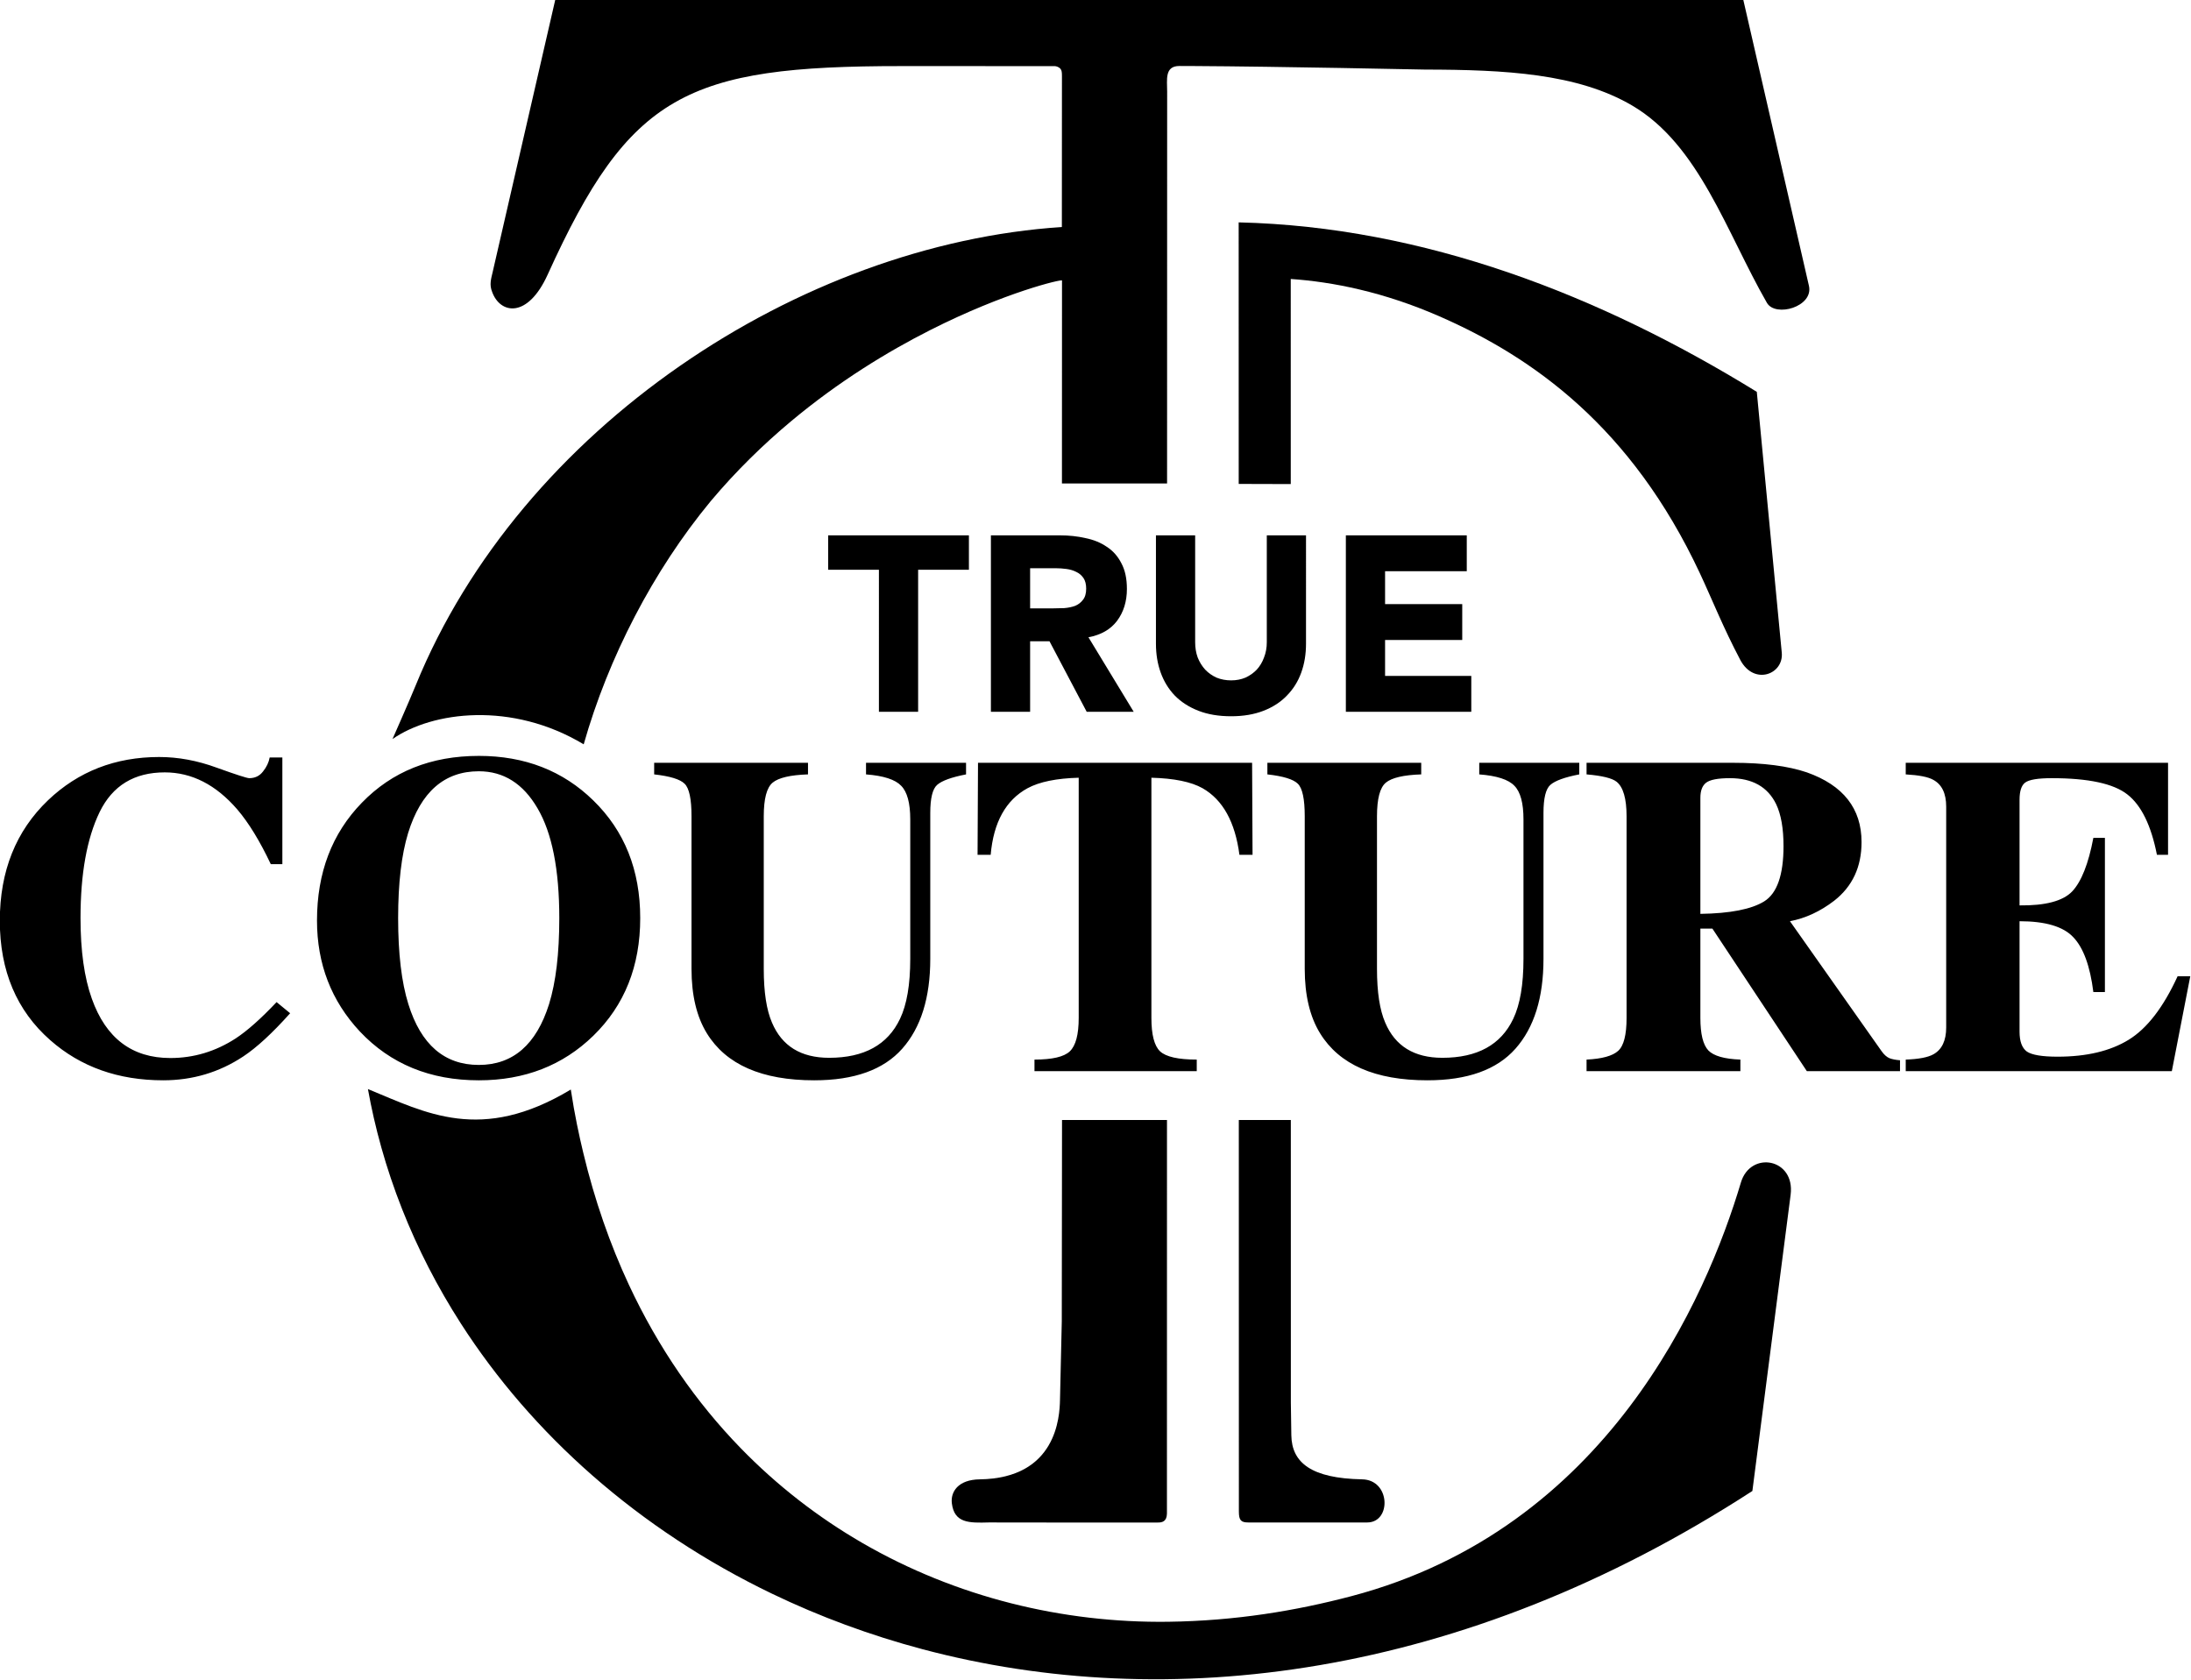 <svg xmlns="http://www.w3.org/2000/svg" viewBox="0 0 1148.016 880.182" height="880.182" width="1148.016" id="svg1" version="1.1">
  <defs id="defs1"></defs>
  
    
  
  <g transform="translate(-370.875,-184.885)" id="g1">
    <path transform="scale(1.333)" style="fill:#000000;fill-opacity:1;fill-rule:nonzero;stroke:none" d="m 502.594,566.98 c 1.523,10.09 3.332,18.332 4.886,24.817 4.497,18.769 10.551,36.055 17.922,51.879 11.645,24.992 26.571,46.34 43.836,64.133 14.508,14.949 30.668,27.394 47.918,37.386 36.942,21.395 78.879,31.543 120.297,31 26.406,-0.347 50.207,-4.328 71.949,-10.058 100.551,-26.492 139.641,-117.367 153.133,-162.614 3.762,-12.617 21.399,-9.519 19.539,4.856 l -15.031,116.406 c -114.332,74.172 -230.43,87.66 -326.16,62.211 -20.731,-5.512 -40.508,-12.848 -59.102,-21.789 -26.097,-12.547 -49.871,-28.258 -70.699,-46.519 -20.207,-17.715 -37.641,-37.833 -51.738,-59.79 -9.149,-14.253 -16.891,-29.285 -23.071,-44.941 -6.468,-16.387 -10.742,-32.234 -13.421,-47.16 22.718,9.312 44.418,21.43 79.742,0.183 z m 234.344,11.985 c -0.012,89.508 -0.016,154.719 -0.016,154.719 -0.086,3.125 -1.852,3.566 -3.852,3.5 -22.062,0 -44.008,0.039 -66.191,-0.028 -7.703,0.215 -13.527,0.309 -14.5,-7.488 -0.563,-4.496 2.387,-9.34 10.949,-9.453 30.242,-0.403 31.406,-24.637 31.555,-31.141 l 0.707,-30.976 0.094,-79.133 m -0.032,-250.227 0.024,-79.777 c 0,-0.602 -22.305,4.562 -51.774,19.473 -16.843,8.519 -36.023,20.226 -54.722,35.851 -10.883,9.098 -21.598,19.52 -31.594,31.418 -22.641,27.399 -40.246,61.485 -49.922,95.582 -28.242,-16.965 -59.516,-12.949 -75.156,-2.074 0,0 6.539,-14.766 9.133,-21.133 41.304,-101.344 151.023,-173.43 253.98,-180.137 l 0.031,-59.281 c 0,-1.496 -0.074,-2.254 -0.531,-2.84 -0.609,-0.789 -1.715,-1.132 -2.355,-1.132 -19.95,0 -60.223,-0.012 -60.223,-0.012 -84.465,-0.012 -106.805,10.89 -139.043,81.969 -7.887,17.394 -18.668,15.507 -21.816,6.82 -1.196,-2.903 -0.411,-5.184 0.261,-8.098 h -0.004 l 24.532,-106.703 467.011,0.016 25.789,112.359 c 1.895,8.258 -13.168,12.535 -16.527,6.676 -15.957,-27.817 -26.648,-62.094 -52.957,-77.535 -21.484,-12.614 -49.945,-14.082 -81.469,-14.133 0,0 -57.683,-1.211 -91.019,-1.391 -1.903,-0.011 -3.727,-0.019 -5.453,-0.019 -5.895,-0.012 -4.84,5.359 -4.84,10.047 -0.012,43.55 -0.02,97.281 -0.031,154.054" id="path1"></path>
    <path transform="scale(1.333)" style="fill:#000000;fill-opacity:1;fill-rule:nonzero;stroke:none" d="m 785.594,328.98 0.023,249.422 m 0,0 v 0.563 m 0,0 0.012,111.113 0.187,12.789 c 0.161,10.852 7.918,16.949 27.778,17.34 11.234,0.141 11.609,16.879 2.121,16.953 h -46.801 c -2.832,0 -3.719,-0.797 -3.719,-4.273 l -0.023,-153.922 m 0,0 v -0.563 m 0,0 -0.039,-249.48 m 0,0 -0.016,-102.813 c 73.047,1.727 142.192,28.731 203.664,66.614 l 9.809,102.461 c 0.871,8.632 -10.934,13.093 -16.305,2.914 -6.785,-12.856 -11.035,-23.703 -15.859,-34.02 -26.883,-57.488 -65.567,-84.93 -102.34,-101.008 -22.164,-9.691 -42.176,-13.59 -58.5,-14.711 l 0.008,80.621" id="path2"></path>
    <path transform="scale(1.333)" style="fill:#000000;fill-opacity:1;fill-rule:nonzero;stroke:none" d="M 623.707,362.652 H 603.75 v -13.519 h 55.332 v 13.519 h -19.961 v 55.832 h -15.414 z m 44.02,-13.519 h 27.074 c 3.558,0 6.918,0.359 10.078,1.078 3.23,0.652 6.027,1.797 8.398,3.43 2.438,1.566 4.348,3.722 5.735,6.464 1.449,2.676 2.172,6.04 2.172,10.09 0,4.899 -1.286,9.075 -3.856,12.535 -2.566,3.399 -6.32,5.551 -11.262,6.469 l 17.786,29.285 H 705.375 L 690.75,390.766 h -7.609 v 27.718 h -15.414 z m 15.414,28.703 h 9.093 c 1.383,0 2.832,-0.035 4.348,-0.098 1.578,-0.133 2.996,-0.426 4.246,-0.883 1.254,-0.523 2.274,-1.304 3.063,-2.351 0.859,-1.043 1.285,-2.516 1.285,-4.406 0,-1.766 -0.364,-3.168 -1.086,-4.215 -0.727,-1.043 -1.649,-1.828 -2.766,-2.352 -1.121,-0.586 -2.406,-0.976 -3.855,-1.172 -1.449,-0.199 -2.864,-0.297 -4.246,-0.297 h -10.082 z m 108.445,13.91 c 0,4.113 -0.625,7.899 -1.879,11.359 -1.25,3.461 -3.129,6.465 -5.629,9.012 -2.437,2.547 -5.5,4.539 -9.191,5.977 -3.688,1.437 -7.938,2.156 -12.746,2.156 -4.875,0 -9.157,-0.719 -12.844,-2.156 -3.688,-1.438 -6.785,-3.43 -9.289,-5.977 -2.438,-2.547 -4.281,-5.551 -5.531,-9.012 -1.254,-3.46 -1.879,-7.246 -1.879,-11.359 v -42.613 h 15.414 v 42.023 c 0,2.156 0.328,4.149 0.988,5.977 0.727,1.828 1.711,3.426 2.965,4.797 1.25,1.308 2.734,2.351 4.445,3.136 1.778,0.719 3.688,1.079 5.731,1.079 2.043,0 3.921,-0.36 5.632,-1.079 1.711,-0.785 3.196,-1.828 4.446,-3.136 1.254,-1.371 2.207,-2.969 2.867,-4.797 0.723,-1.828 1.086,-3.821 1.086,-5.977 v -42.023 h 15.414 z m 15.664,-42.613 h 47.527 v 14.105 h -32.113 v 12.93 h 30.332 v 14.105 h -30.332 v 14.106 h 33.891 v 14.105 H 807.25 Z" id="path3"></path>
    <path transform="scale(1.333)" style="fill:#000000;fill-opacity:1;fill-rule:nonzero;stroke:none" d="m 340.809,436.27 c 7.457,0 15,1.402 22.629,4.203 7.632,2.746 11.886,4.117 12.757,4.117 2.274,0 4.078,-0.875 5.418,-2.629 1.399,-1.75 2.274,-3.59 2.621,-5.516 h 4.981 v 41.953 h -4.543 c -4.309,-9.109 -8.707,-16.293 -13.195,-21.546 -8.387,-9.692 -17.883,-14.54 -28.485,-14.54 -12,0 -20.535,5.2 -25.601,15.59 -5.012,10.336 -7.516,24.235 -7.516,41.692 0,12.847 1.484,23.414 4.457,31.707 5.535,15.531 15.816,23.297 30.844,23.297 9.207,0 17.769,-2.571 25.691,-7.707 4.543,-2.981 9.903,-7.739 16.078,-14.278 l 5.328,4.379 c -6.988,7.824 -13.132,13.488 -18.437,16.992 -9.434,6.246 -19.922,9.371 -31.457,9.371 -17.649,0 -32.445,-5.253 -44.387,-15.765 -13.222,-11.621 -19.836,-27.27 -19.836,-46.945 0,-19.504 6.321,-35.297 18.961,-47.383 C 309,441.934 323.566,436.27 340.809,436.27 Z m 125.632,121.042 c 13.399,0 22.602,-7.968 27.61,-23.91 2.679,-8.64 4.019,-19.91 4.019,-33.808 0,-19.094 -2.851,-33.489 -8.562,-43.18 -5.649,-9.691 -13.34,-14.539 -23.067,-14.539 -13.515,0 -22.777,8.086 -27.789,24.262 -2.621,8.582 -3.929,19.734 -3.929,33.457 0,13.957 1.339,25.222 4.019,33.808 4.949,15.942 14.184,23.91 27.699,23.91 z m 0,-121.48 c 18.059,0 33.059,5.84 45,17.516 12.293,11.972 18.438,27.386 18.438,46.246 0,18.859 -6.145,34.273 -18.438,46.246 -12,11.676 -27,17.515 -45,17.515 -19.109,0 -34.691,-6.394 -46.75,-19.179 -11.242,-12.031 -16.863,-26.571 -16.863,-43.617 0,-18.805 5.883,-34.247 17.649,-46.332 11.886,-12.266 27.207,-18.395 45.964,-18.395 z m 129.391,2.715 v 4.555 c -6.934,0.234 -11.566,1.312 -13.894,3.242 -2.333,1.926 -3.497,6.332 -3.497,13.222 v 59.996 c 0,9.11 1.079,16.145 3.235,21.11 3.902,9.226 11.386,13.836 22.457,13.836 13.746,0 23.039,-5.11 27.871,-15.324 2.68,-5.606 4.019,-13.461 4.019,-23.563 v -54.828 c 0,-6.422 -1.191,-10.832 -3.582,-13.227 -2.328,-2.449 -6.929,-3.941 -13.804,-4.464 v -4.555 h 39.32 v 4.555 c -5.707,1.109 -9.496,2.48 -11.359,4.117 -1.805,1.574 -2.707,5.254 -2.707,11.035 v 57.367 c 0,15.242 -3.672,27.008 -11.012,35.297 -7.34,8.293 -18.875,12.437 -34.602,12.437 -20.562,0 -34.632,-6.16 -42.207,-18.48 -4.019,-6.539 -6.027,-14.977 -6.027,-25.313 v -59.996 c 0,-6.773 -0.902,-11.035 -2.711,-12.785 -1.746,-1.754 -5.734,-2.98 -11.969,-3.679 v -4.555 z m 66.824,0 h 107.739 l 0.175,36.172 h -5.156 c -1.687,-12.903 -6.523,-21.633 -14.504,-26.188 -4.484,-2.511 -11.183,-3.883 -20.098,-4.117 v 94.418 c 0,6.598 1.137,10.977 3.407,13.137 2.332,2.16 7.136,3.242 14.418,3.242 v 4.555 h -63.785 v -4.555 c 6.988,0 11.621,-1.082 13.89,-3.242 2.332,-2.219 3.496,-6.598 3.496,-13.137 v -94.418 c -8.738,0.234 -15.437,1.606 -20.097,4.117 -8.563,4.672 -13.399,13.403 -14.504,26.188 h -5.157 z m 174.215,0 v 4.555 c -6.933,0.234 -11.562,1.312 -13.894,3.242 -2.329,1.926 -3.493,6.332 -3.493,13.222 v 59.996 c 0,9.11 1.078,16.145 3.231,21.11 3.902,9.226 11.39,13.836 22.457,13.836 13.75,0 23.039,-5.11 27.875,-15.324 2.68,-5.606 4.019,-13.461 4.019,-23.563 v -54.828 c 0,-6.422 -1.195,-10.832 -3.582,-13.227 -2.332,-2.449 -6.933,-3.941 -13.804,-4.464 v -4.555 H 899 v 4.555 c -5.711,1.109 -9.496,2.48 -11.359,4.117 -1.809,1.574 -2.711,5.254 -2.711,11.035 v 57.367 c 0,15.242 -3.668,27.008 -11.008,35.297 -7.34,8.293 -18.875,12.437 -34.606,12.437 -20.562,0 -34.628,-6.16 -42.203,-18.48 -4.019,-6.539 -6.027,-14.977 -6.027,-25.313 v -59.996 c 0,-6.773 -0.906,-11.035 -2.711,-12.785 -1.746,-1.754 -5.738,-2.98 -11.973,-3.679 v -4.555 z m 64.992,116.664 c 6.059,-0.293 10.192,-1.43 12.407,-3.418 2.214,-1.984 3.32,-6.305 3.32,-12.961 v -79.266 c 0,-6.949 -1.309,-11.472 -3.93,-13.574 -1.75,-1.402 -5.68,-2.367 -11.797,-2.89 v -4.555 h 57.582 c 11.942,0 21.614,1.254 29.012,3.765 14.328,5.083 21.496,14.219 21.496,27.415 0,9.75 -3.582,17.429 -10.75,23.035 -5.476,4.203 -11.269,6.89 -17.387,8.058 l 36,51.063 c 0.989,1.402 2.039,2.336 3.145,2.801 1.109,0.41 2.477,0.671 4.109,0.789 v 4.293 H 988.457 L 951.32,503.711 h -4.718 v 35.121 c 0,6.305 1.046,10.566 3.144,12.789 2.098,2.16 6.293,3.356 12.582,3.59 v 4.555 h -60.465 z m 44.739,-57.281 c 11.707,-0.176 20.066,-1.809 25.078,-4.907 5.066,-3.152 7.601,-10.39 7.601,-21.718 0,-6.95 -0.961,-12.438 -2.883,-16.469 -3.32,-6.828 -9.378,-10.246 -18.175,-10.246 -4.778,0 -7.922,0.613 -9.438,1.84 -1.457,1.168 -2.183,3.125 -2.183,5.867 z m 80.718,61.836 v -4.555 c 5.125,-0.176 8.766,-0.875 10.922,-2.102 3.32,-1.871 4.981,-5.375 4.981,-10.511 v -86.797 c 0,-5.254 -1.719,-8.789 -5.157,-10.598 -1.98,-1.109 -5.562,-1.808 -10.746,-2.101 v -4.555 h 103.11 v 36.172 h -4.371 c -2.27,-11.559 -6.145,-19.473 -11.621,-23.735 -5.418,-4.261 -15.321,-6.394 -29.708,-6.394 -5.476,0 -8.972,0.586 -10.488,1.754 -1.457,1.109 -2.183,3.355 -2.183,6.742 v 41.516 c 10.195,0.117 17.097,-1.723 20.711,-5.52 3.609,-3.852 6.378,-10.859 8.3,-21.02 h 4.543 v 60.61 h -4.543 c -1.281,-10.219 -3.906,-17.399 -7.867,-21.547 -3.902,-4.203 -10.949,-6.305 -21.144,-6.305 v 43.442 c 0,3.797 0.961,6.394 2.882,7.797 1.981,1.339 6,2.011 12.059,2.011 11.418,0 20.738,-2.218 27.961,-6.656 7.227,-4.437 13.633,-12.758 19.227,-24.961 h 4.98 l -7.254,37.313 z" id="path4"></path>
  </g>
</svg>
